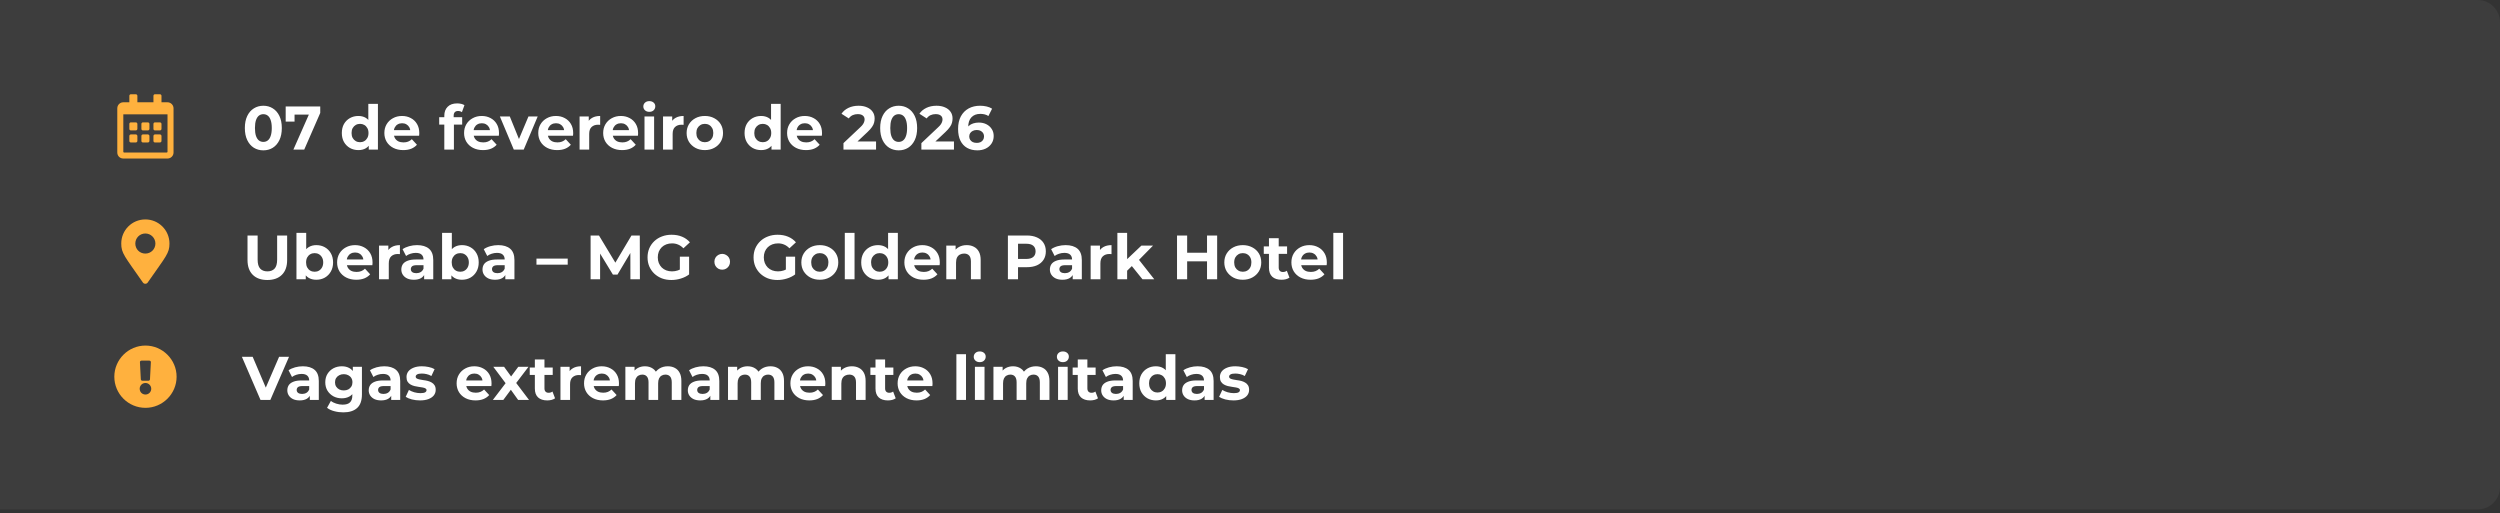 <svg xmlns="http://www.w3.org/2000/svg" width="560" height="115" viewBox="0 0 560 115" fill="none"><rect x="0" y="0" width="560" height="115" fill="#333333" stroke="none"/><path d="M0 0H555C557.761 0 560 2.239 560 5V109.11C560 111.871 557.761 114.11 555 114.11H0V0Z" fill="white" fill-opacity="0.05"></path><path d="M30.435 29.211H29.31C29.113 29.211 28.973 29.071 28.973 28.874V27.749C28.973 27.58 29.113 27.411 29.31 27.411H30.435C30.604 27.411 30.773 27.58 30.773 27.749V28.874C30.773 29.071 30.604 29.211 30.435 29.211ZM33.473 28.874C33.473 29.071 33.304 29.211 33.135 29.211H32.01C31.813 29.211 31.673 29.071 31.673 28.874V27.749C31.673 27.58 31.813 27.411 32.01 27.411H33.135C33.304 27.411 33.473 27.58 33.473 27.749V28.874ZM36.173 28.874C36.173 29.071 36.004 29.211 35.835 29.211H34.71C34.513 29.211 34.373 29.071 34.373 28.874V27.749C34.373 27.58 34.513 27.411 34.71 27.411H35.835C36.004 27.411 36.173 27.58 36.173 27.749V28.874ZM33.473 31.574C33.473 31.771 33.304 31.911 33.135 31.911H32.01C31.813 31.911 31.673 31.771 31.673 31.574V30.449C31.673 30.28 31.813 30.111 32.01 30.111H33.135C33.304 30.111 33.473 30.28 33.473 30.449V31.574ZM30.773 31.574C30.773 31.771 30.604 31.911 30.435 31.911H29.31C29.113 31.911 28.973 31.771 28.973 31.574V30.449C28.973 30.28 29.113 30.111 29.31 30.111H30.435C30.604 30.111 30.773 30.28 30.773 30.449V31.574ZM36.173 31.574C36.173 31.771 36.004 31.911 35.835 31.911H34.71C34.513 31.911 34.373 31.771 34.373 31.574V30.449C34.373 30.28 34.513 30.111 34.71 30.111H35.835C36.004 30.111 36.173 30.28 36.173 30.449V31.574ZM38.873 24.261V34.161C38.873 34.921 38.254 35.511 37.523 35.511H27.623C26.863 35.511 26.273 34.921 26.273 34.161V24.261C26.273 23.53 26.863 22.911 27.623 22.911H28.973V21.449C28.973 21.28 29.113 21.111 29.31 21.111H30.435C30.604 21.111 30.773 21.28 30.773 21.449V22.911H34.373V21.449C34.373 21.28 34.513 21.111 34.71 21.111H35.835C36.004 21.111 36.173 21.28 36.173 21.449V22.911H37.523C38.254 22.911 38.873 23.53 38.873 24.261ZM37.523 33.993V25.611H27.623V33.993C27.623 34.105 27.679 34.161 27.791 34.161H37.354C37.438 34.161 37.523 34.105 37.523 33.993Z" fill="#FFB13E"></path><path d="M58.986 33.677C58.195 33.677 57.487 33.484 56.861 33.097C56.236 32.702 55.743 32.132 55.385 31.386C55.026 30.641 54.846 29.739 54.846 28.681C54.846 27.623 55.026 26.722 55.385 25.977C55.743 25.232 56.236 24.666 56.861 24.279C57.487 23.884 58.195 23.686 58.986 23.686C59.787 23.686 60.495 23.884 61.111 24.279C61.737 24.666 62.229 25.232 62.588 25.977C62.947 26.722 63.126 27.623 63.126 28.681C63.126 29.739 62.947 30.641 62.588 31.386C62.229 32.132 61.737 32.702 61.111 33.097C60.495 33.484 59.787 33.677 58.986 33.677ZM58.986 31.787C59.364 31.787 59.69 31.681 59.966 31.469C60.251 31.258 60.472 30.922 60.629 30.462C60.794 30.002 60.877 29.408 60.877 28.681C60.877 27.955 60.794 27.361 60.629 26.901C60.472 26.441 60.251 26.105 59.966 25.894C59.69 25.682 59.364 25.576 58.986 25.576C58.618 25.576 58.292 25.682 58.007 25.894C57.73 26.105 57.51 26.441 57.344 26.901C57.188 27.361 57.109 27.955 57.109 28.681C57.109 29.408 57.188 30.002 57.344 30.462C57.51 30.922 57.73 31.258 58.007 31.469C58.292 31.681 58.618 31.787 58.986 31.787ZM65.718 33.511L69.609 24.707L70.189 25.673H64.986L65.98 24.624V27.246H63.993V23.852H71.734V25.3L68.147 33.511H65.718ZM80.281 33.622C79.582 33.622 78.952 33.465 78.391 33.153C77.829 32.831 77.383 32.385 77.052 31.814C76.73 31.244 76.569 30.572 76.569 29.799C76.569 29.017 76.73 28.341 77.052 27.771C77.383 27.2 77.829 26.759 78.391 26.446C78.952 26.133 79.582 25.977 80.281 25.977C80.907 25.977 81.454 26.115 81.923 26.391C82.392 26.667 82.756 27.085 83.013 27.646C83.271 28.208 83.4 28.925 83.4 29.799C83.4 30.664 83.276 31.382 83.027 31.952C82.779 32.513 82.42 32.932 81.951 33.208C81.491 33.484 80.934 33.622 80.281 33.622ZM80.654 31.855C81.003 31.855 81.321 31.773 81.606 31.607C81.891 31.442 82.117 31.207 82.282 30.903C82.457 30.59 82.544 30.223 82.544 29.799C82.544 29.367 82.457 28.999 82.282 28.695C82.117 28.392 81.891 28.157 81.606 27.991C81.321 27.826 81.003 27.743 80.654 27.743C80.295 27.743 79.973 27.826 79.688 27.991C79.403 28.157 79.172 28.392 78.998 28.695C78.832 28.999 78.749 29.367 78.749 29.799C78.749 30.223 78.832 30.59 78.998 30.903C79.172 31.207 79.403 31.442 79.688 31.607C79.973 31.773 80.295 31.855 80.654 31.855ZM82.6 33.511V31.994L82.641 29.785L82.503 27.591V23.272H84.656V33.511H82.6ZM90.333 33.622C89.486 33.622 88.741 33.456 88.097 33.125C87.462 32.794 86.97 32.343 86.621 31.773C86.271 31.193 86.096 30.535 86.096 29.799C86.096 29.054 86.266 28.396 86.607 27.826C86.956 27.246 87.43 26.796 88.028 26.474C88.626 26.142 89.302 25.977 90.057 25.977C90.784 25.977 91.437 26.133 92.016 26.446C92.605 26.75 93.07 27.191 93.41 27.771C93.751 28.341 93.921 29.026 93.921 29.827C93.921 29.91 93.916 30.006 93.907 30.117C93.898 30.218 93.889 30.314 93.879 30.407H87.849V29.151H92.748L91.92 29.523C91.92 29.137 91.842 28.801 91.685 28.516C91.529 28.231 91.313 28.01 91.037 27.854C90.761 27.688 90.439 27.605 90.071 27.605C89.703 27.605 89.376 27.688 89.091 27.854C88.815 28.01 88.599 28.235 88.442 28.53C88.286 28.815 88.208 29.155 88.208 29.551V29.882C88.208 30.287 88.295 30.646 88.47 30.959C88.654 31.262 88.907 31.497 89.229 31.662C89.56 31.819 89.946 31.897 90.388 31.897C90.784 31.897 91.129 31.837 91.423 31.718C91.727 31.598 92.003 31.419 92.251 31.179L93.396 32.421C93.056 32.808 92.628 33.107 92.113 33.318C91.598 33.521 91.004 33.622 90.333 33.622ZM99.525 33.511V25.922C99.525 25.084 99.773 24.417 100.27 23.921C100.766 23.415 101.475 23.162 102.395 23.162C102.708 23.162 103.007 23.194 103.292 23.258C103.586 23.323 103.835 23.424 104.037 23.562L103.471 25.121C103.352 25.038 103.218 24.974 103.071 24.928C102.924 24.882 102.767 24.859 102.602 24.859C102.289 24.859 102.045 24.951 101.87 25.135C101.705 25.31 101.622 25.576 101.622 25.935V26.625L101.677 27.55V33.511H99.525ZM98.379 27.909V26.253H103.526V27.909H98.379ZM108.189 33.622C107.343 33.622 106.598 33.456 105.954 33.125C105.319 32.794 104.827 32.343 104.477 31.773C104.127 31.193 103.953 30.535 103.953 29.799C103.953 29.054 104.123 28.396 104.463 27.826C104.813 27.246 105.287 26.796 105.885 26.474C106.483 26.142 107.159 25.977 107.913 25.977C108.64 25.977 109.293 26.133 109.873 26.446C110.462 26.75 110.926 27.191 111.267 27.771C111.607 28.341 111.777 29.026 111.777 29.827C111.777 29.91 111.773 30.006 111.763 30.117C111.754 30.218 111.745 30.314 111.736 30.407H105.705V29.151H110.604L109.776 29.523C109.776 29.137 109.698 28.801 109.542 28.516C109.385 28.231 109.169 28.01 108.893 27.854C108.617 27.688 108.295 27.605 107.927 27.605C107.559 27.605 107.232 27.688 106.947 27.854C106.671 28.01 106.455 28.235 106.299 28.53C106.142 28.815 106.064 29.155 106.064 29.551V29.882C106.064 30.287 106.151 30.646 106.326 30.959C106.51 31.262 106.763 31.497 107.085 31.662C107.416 31.819 107.803 31.897 108.244 31.897C108.64 31.897 108.985 31.837 109.279 31.718C109.583 31.598 109.859 31.419 110.107 31.179L111.253 32.421C110.912 32.808 110.485 33.107 109.969 33.318C109.454 33.521 108.861 33.622 108.189 33.622ZM115.091 33.511L111.972 26.087H114.194L116.788 32.477H115.684L118.375 26.087H120.445L117.312 33.511H115.091ZM124.806 33.622C123.959 33.622 123.214 33.456 122.57 33.125C121.935 32.794 121.443 32.343 121.094 31.773C120.744 31.193 120.569 30.535 120.569 29.799C120.569 29.054 120.739 28.396 121.08 27.826C121.429 27.246 121.903 26.796 122.501 26.474C123.099 26.142 123.775 25.977 124.53 25.977C125.257 25.977 125.91 26.133 126.489 26.446C127.078 26.75 127.543 27.191 127.883 27.771C128.224 28.341 128.394 29.026 128.394 29.827C128.394 29.91 128.389 30.006 128.38 30.117C128.371 30.218 128.362 30.314 128.352 30.407H122.322V29.151H127.221L126.393 29.523C126.393 29.137 126.315 28.801 126.158 28.516C126.002 28.231 125.786 28.01 125.51 27.854C125.234 27.688 124.912 27.605 124.544 27.605C124.176 27.605 123.849 27.688 123.564 27.854C123.288 28.01 123.072 28.235 122.915 28.53C122.759 28.815 122.681 29.155 122.681 29.551V29.882C122.681 30.287 122.768 30.646 122.943 30.959C123.127 31.262 123.38 31.497 123.702 31.662C124.033 31.819 124.419 31.897 124.861 31.897C125.257 31.897 125.602 31.837 125.896 31.718C126.2 31.598 126.476 31.419 126.724 31.179L127.869 32.421C127.529 32.808 127.101 33.107 126.586 33.318C126.071 33.521 125.477 33.622 124.806 33.622ZM129.827 33.511V26.087H131.883V28.185L131.593 27.578C131.814 27.053 132.168 26.657 132.656 26.391C133.144 26.115 133.737 25.977 134.436 25.977V27.964C134.344 27.955 134.261 27.95 134.188 27.95C134.114 27.941 134.036 27.936 133.953 27.936C133.364 27.936 132.886 28.107 132.518 28.447C132.159 28.778 131.98 29.298 131.98 30.006V33.511H129.827ZM139.347 33.622C138.501 33.622 137.755 33.456 137.111 33.125C136.477 32.794 135.984 32.343 135.635 31.773C135.285 31.193 135.11 30.535 135.11 29.799C135.11 29.054 135.281 28.396 135.621 27.826C135.971 27.246 136.444 26.796 137.042 26.474C137.64 26.142 138.317 25.977 139.071 25.977C139.798 25.977 140.451 26.133 141.031 26.446C141.619 26.75 142.084 27.191 142.424 27.771C142.765 28.341 142.935 29.026 142.935 29.827C142.935 29.91 142.93 30.006 142.921 30.117C142.912 30.218 142.903 30.314 142.894 30.407H136.863V29.151H141.762L140.934 29.523C140.934 29.137 140.856 28.801 140.699 28.516C140.543 28.231 140.327 28.01 140.051 27.854C139.775 27.688 139.453 27.605 139.085 27.605C138.717 27.605 138.39 27.688 138.105 27.854C137.829 28.01 137.613 28.235 137.456 28.53C137.3 28.815 137.222 29.155 137.222 29.551V29.882C137.222 30.287 137.309 30.646 137.484 30.959C137.668 31.262 137.921 31.497 138.243 31.662C138.574 31.819 138.961 31.897 139.402 31.897C139.798 31.897 140.143 31.837 140.437 31.718C140.741 31.598 141.017 31.419 141.265 31.179L142.411 32.421C142.07 32.808 141.642 33.107 141.127 33.318C140.612 33.521 140.019 33.622 139.347 33.622ZM144.368 33.511V26.087H146.521V33.511H144.368ZM145.445 25.052C145.049 25.052 144.727 24.937 144.479 24.707C144.23 24.477 144.106 24.192 144.106 23.852C144.106 23.511 144.23 23.226 144.479 22.996C144.727 22.766 145.049 22.651 145.445 22.651C145.84 22.651 146.162 22.761 146.411 22.982C146.659 23.194 146.783 23.47 146.783 23.81C146.783 24.169 146.659 24.468 146.411 24.707C146.172 24.937 145.85 25.052 145.445 25.052ZM148.519 33.511V26.087H150.575V28.185L150.285 27.578C150.506 27.053 150.86 26.657 151.348 26.391C151.836 26.115 152.429 25.977 153.128 25.977V27.964C153.036 27.955 152.953 27.95 152.88 27.95C152.806 27.941 152.728 27.936 152.645 27.936C152.056 27.936 151.578 28.107 151.21 28.447C150.851 28.778 150.672 29.298 150.672 30.006V33.511H148.519ZM157.887 33.622C157.096 33.622 156.392 33.456 155.776 33.125C155.169 32.794 154.686 32.343 154.327 31.773C153.977 31.193 153.802 30.535 153.802 29.799C153.802 29.054 153.977 28.396 154.327 27.826C154.686 27.246 155.169 26.796 155.776 26.474C156.392 26.142 157.096 25.977 157.887 25.977C158.669 25.977 159.368 26.142 159.985 26.474C160.601 26.796 161.084 27.242 161.434 27.812C161.783 28.383 161.958 29.045 161.958 29.799C161.958 30.535 161.783 31.193 161.434 31.773C161.084 32.343 160.601 32.794 159.985 33.125C159.368 33.456 158.669 33.622 157.887 33.622ZM157.887 31.855C158.246 31.855 158.568 31.773 158.853 31.607C159.138 31.442 159.364 31.207 159.529 30.903C159.695 30.59 159.778 30.223 159.778 29.799C159.778 29.367 159.695 28.999 159.529 28.695C159.364 28.392 159.138 28.157 158.853 27.991C158.568 27.826 158.246 27.743 157.887 27.743C157.528 27.743 157.206 27.826 156.921 27.991C156.636 28.157 156.406 28.392 156.231 28.695C156.066 28.999 155.983 29.367 155.983 29.799C155.983 30.223 156.066 30.59 156.231 30.903C156.406 31.207 156.636 31.442 156.921 31.607C157.206 31.773 157.528 31.855 157.887 31.855ZM170.493 33.622C169.794 33.622 169.164 33.465 168.603 33.153C168.041 32.831 167.595 32.385 167.264 31.814C166.942 31.244 166.781 30.572 166.781 29.799C166.781 29.017 166.942 28.341 167.264 27.771C167.595 27.2 168.041 26.759 168.603 26.446C169.164 26.133 169.794 25.977 170.493 25.977C171.119 25.977 171.666 26.115 172.135 26.391C172.605 26.667 172.968 27.085 173.226 27.646C173.483 28.208 173.612 28.925 173.612 29.799C173.612 30.664 173.488 31.382 173.239 31.952C172.991 32.513 172.632 32.932 172.163 33.208C171.703 33.484 171.146 33.622 170.493 33.622ZM170.866 31.855C171.215 31.855 171.533 31.773 171.818 31.607C172.103 31.442 172.329 31.207 172.494 30.903C172.669 30.59 172.756 30.223 172.756 29.799C172.756 29.367 172.669 28.999 172.494 28.695C172.329 28.392 172.103 28.157 171.818 27.991C171.533 27.826 171.215 27.743 170.866 27.743C170.507 27.743 170.185 27.826 169.9 27.991C169.615 28.157 169.385 28.392 169.21 28.695C169.044 28.999 168.961 29.367 168.961 29.799C168.961 30.223 169.044 30.59 169.21 30.903C169.385 31.207 169.615 31.442 169.9 31.607C170.185 31.773 170.507 31.855 170.866 31.855ZM172.812 33.511V31.994L172.853 29.785L172.715 27.591V23.272H174.868V33.511H172.812ZM180.545 33.622C179.698 33.622 178.953 33.456 178.309 33.125C177.674 32.794 177.182 32.343 176.833 31.773C176.483 31.193 176.308 30.535 176.308 29.799C176.308 29.054 176.478 28.396 176.819 27.826C177.168 27.246 177.642 26.796 178.24 26.474C178.838 26.142 179.514 25.977 180.269 25.977C180.996 25.977 181.649 26.133 182.228 26.446C182.817 26.75 183.282 27.191 183.622 27.771C183.963 28.341 184.133 29.026 184.133 29.827C184.133 29.91 184.128 30.006 184.119 30.117C184.11 30.218 184.101 30.314 184.091 30.407H178.061V29.151H182.96L182.132 29.523C182.132 29.137 182.054 28.801 181.897 28.516C181.741 28.231 181.525 28.01 181.249 27.854C180.973 27.688 180.651 27.605 180.283 27.605C179.915 27.605 179.588 27.688 179.303 27.854C179.027 28.01 178.811 28.235 178.654 28.53C178.498 28.815 178.42 29.155 178.42 29.551V29.882C178.42 30.287 178.507 30.646 178.682 30.959C178.866 31.262 179.119 31.497 179.441 31.662C179.772 31.819 180.158 31.897 180.6 31.897C180.996 31.897 181.341 31.837 181.635 31.718C181.939 31.598 182.215 31.419 182.463 31.179L183.609 32.421C183.268 32.808 182.84 33.107 182.325 33.318C181.81 33.521 181.216 33.622 180.545 33.622ZM188.936 33.511V32.062L192.662 28.544C192.957 28.277 193.173 28.038 193.311 27.826C193.449 27.614 193.541 27.421 193.587 27.246C193.642 27.072 193.67 26.91 193.67 26.763C193.67 26.377 193.536 26.082 193.269 25.88C193.012 25.669 192.63 25.563 192.124 25.563C191.719 25.563 191.342 25.641 190.992 25.797C190.652 25.954 190.362 26.198 190.123 26.529L188.495 25.48C188.863 24.928 189.378 24.491 190.04 24.169C190.703 23.847 191.466 23.686 192.331 23.686C193.049 23.686 193.674 23.805 194.208 24.045C194.751 24.275 195.169 24.601 195.464 25.024C195.767 25.448 195.919 25.954 195.919 26.543C195.919 26.855 195.878 27.168 195.795 27.481C195.721 27.785 195.565 28.107 195.326 28.447C195.096 28.787 194.755 29.169 194.304 29.592L191.213 32.504L190.785 31.69H196.236V33.511H188.936ZM201.299 33.677C200.508 33.677 199.799 33.484 199.174 33.097C198.548 32.702 198.056 32.132 197.697 31.386C197.338 30.641 197.159 29.739 197.159 28.681C197.159 27.623 197.338 26.722 197.697 25.977C198.056 25.232 198.548 24.666 199.174 24.279C199.799 23.884 200.508 23.686 201.299 23.686C202.099 23.686 202.808 23.884 203.424 24.279C204.05 24.666 204.542 25.232 204.901 25.977C205.259 26.722 205.439 27.623 205.439 28.681C205.439 29.739 205.259 30.641 204.901 31.386C204.542 32.132 204.05 32.702 203.424 33.097C202.808 33.484 202.099 33.677 201.299 33.677ZM201.299 31.787C201.676 31.787 202.003 31.681 202.279 31.469C202.564 31.258 202.785 30.922 202.941 30.462C203.107 30.002 203.189 29.408 203.189 28.681C203.189 27.955 203.107 27.361 202.941 26.901C202.785 26.441 202.564 26.105 202.279 25.894C202.003 25.682 201.676 25.576 201.299 25.576C200.931 25.576 200.604 25.682 200.319 25.894C200.043 26.105 199.822 26.441 199.657 26.901C199.5 27.361 199.422 27.955 199.422 28.681C199.422 29.408 199.5 30.002 199.657 30.462C199.822 30.922 200.043 31.258 200.319 31.469C200.604 31.681 200.931 31.787 201.299 31.787ZM206.388 33.511V32.062L210.114 28.544C210.409 28.277 210.625 28.038 210.763 27.826C210.901 27.614 210.993 27.421 211.039 27.246C211.094 27.072 211.122 26.91 211.122 26.763C211.122 26.377 210.988 26.082 210.722 25.88C210.464 25.669 210.082 25.563 209.576 25.563C209.171 25.563 208.794 25.641 208.445 25.797C208.104 25.954 207.814 26.198 207.575 26.529L205.947 25.48C206.315 24.928 206.83 24.491 207.492 24.169C208.155 23.847 208.918 23.686 209.783 23.686C210.501 23.686 211.126 23.805 211.66 24.045C212.203 24.275 212.621 24.601 212.916 25.024C213.219 25.448 213.371 25.954 213.371 26.543C213.371 26.855 213.33 27.168 213.247 27.481C213.173 27.785 213.017 28.107 212.778 28.447C212.548 28.787 212.207 29.169 211.757 29.592L208.665 32.504L208.238 31.69H213.689V33.511H206.388ZM218.93 33.677C218.047 33.677 217.279 33.493 216.626 33.125C215.982 32.757 215.485 32.219 215.135 31.511C214.786 30.802 214.611 29.928 214.611 28.889C214.611 27.775 214.818 26.832 215.232 26.059C215.655 25.287 216.235 24.698 216.971 24.293C217.716 23.888 218.572 23.686 219.538 23.686C220.053 23.686 220.545 23.741 221.014 23.852C221.483 23.962 221.888 24.128 222.229 24.348L221.401 25.991C221.134 25.806 220.849 25.682 220.545 25.618C220.241 25.544 219.924 25.508 219.593 25.508C218.756 25.508 218.093 25.761 217.606 26.267C217.118 26.773 216.874 27.522 216.874 28.516C216.874 28.681 216.874 28.866 216.874 29.068C216.883 29.27 216.911 29.473 216.957 29.675L216.336 29.096C216.511 28.737 216.736 28.438 217.012 28.198C217.288 27.95 217.615 27.766 217.992 27.646C218.378 27.518 218.802 27.453 219.262 27.453C219.887 27.453 220.448 27.578 220.945 27.826C221.442 28.074 221.838 28.424 222.132 28.875C222.436 29.326 222.587 29.855 222.587 30.462C222.587 31.115 222.422 31.685 222.091 32.173C221.769 32.651 221.332 33.024 220.78 33.291C220.237 33.548 219.62 33.677 218.93 33.677ZM218.806 32.007C219.119 32.007 219.395 31.952 219.634 31.842C219.883 31.722 220.076 31.552 220.214 31.331C220.352 31.11 220.421 30.857 220.421 30.572C220.421 30.131 220.269 29.781 219.965 29.523C219.671 29.256 219.275 29.123 218.779 29.123C218.447 29.123 218.158 29.188 217.909 29.316C217.661 29.436 217.463 29.606 217.316 29.827C217.178 30.038 217.109 30.287 217.109 30.572C217.109 30.848 217.178 31.096 217.316 31.317C217.454 31.529 217.647 31.699 217.895 31.828C218.144 31.948 218.447 32.007 218.806 32.007Z" fill="white"></path><path d="M31.999 63.27C27.892 57.364 27.161 56.745 27.161 54.551C27.161 51.57 29.552 49.151 32.561 49.151C35.542 49.151 37.961 51.57 37.961 54.551C37.961 56.745 37.202 57.364 33.096 63.27C32.843 63.664 32.252 63.664 31.999 63.27ZM32.561 56.801C33.799 56.801 34.811 55.817 34.811 54.551C34.811 53.314 33.799 52.301 32.561 52.301C31.296 52.301 30.311 53.314 30.311 54.551C30.311 55.817 31.296 56.801 32.561 56.801Z" fill="#FFB13E"></path><path d="M59.881 62.719C58.49 62.719 57.403 62.332 56.619 61.557C55.835 60.783 55.443 59.677 55.443 58.239V52.752H57.711V58.156C57.711 59.089 57.902 59.761 58.285 60.172C58.667 60.582 59.204 60.788 59.895 60.788C60.585 60.788 61.122 60.582 61.505 60.172C61.887 59.761 62.079 59.089 62.079 58.156V52.752H64.319V58.239C64.319 59.677 63.927 60.783 63.143 61.557C62.359 62.332 61.271 62.719 59.881 62.719ZM70.858 62.663C70.195 62.663 69.626 62.523 69.15 62.243C68.674 61.964 68.31 61.539 68.058 60.969C67.806 60.391 67.68 59.663 67.68 58.785C67.68 57.899 67.811 57.171 68.072 56.602C68.343 56.032 68.716 55.608 69.192 55.328C69.668 55.047 70.223 54.907 70.858 54.907C71.567 54.907 72.202 55.066 72.762 55.383C73.331 55.701 73.779 56.149 74.106 56.727C74.442 57.306 74.61 57.992 74.61 58.785C74.61 59.569 74.442 60.251 74.106 60.83C73.779 61.408 73.331 61.861 72.762 62.188C72.202 62.505 71.567 62.663 70.858 62.663ZM66.406 62.551V52.163H68.59V56.545L68.45 58.772L68.492 61.011V62.551H66.406ZM70.48 60.871C70.844 60.871 71.166 60.788 71.446 60.62C71.735 60.452 71.964 60.214 72.132 59.906C72.309 59.588 72.398 59.215 72.398 58.785C72.398 58.347 72.309 57.974 72.132 57.666C71.964 57.358 71.735 57.12 71.446 56.952C71.166 56.783 70.844 56.7 70.48 56.7C70.116 56.7 69.789 56.783 69.5 56.952C69.211 57.12 68.982 57.358 68.814 57.666C68.646 57.974 68.562 58.347 68.562 58.785C68.562 59.215 68.646 59.588 68.814 59.906C68.982 60.214 69.211 60.452 69.5 60.62C69.789 60.788 70.116 60.871 70.48 60.871ZM79.81 62.663C78.951 62.663 78.195 62.495 77.542 62.16C76.898 61.824 76.399 61.366 76.044 60.788C75.689 60.2 75.512 59.532 75.512 58.785C75.512 58.029 75.685 57.362 76.03 56.783C76.385 56.196 76.865 55.738 77.472 55.411C78.079 55.075 78.765 54.907 79.53 54.907C80.267 54.907 80.93 55.066 81.518 55.383C82.115 55.691 82.587 56.139 82.932 56.727C83.277 57.306 83.45 58.002 83.45 58.813C83.45 58.898 83.445 58.995 83.436 59.108C83.427 59.21 83.417 59.308 83.408 59.401H77.29V58.127H82.26L81.42 58.505C81.42 58.114 81.341 57.773 81.182 57.483C81.023 57.194 80.804 56.97 80.524 56.812C80.244 56.644 79.917 56.559 79.544 56.559C79.171 56.559 78.839 56.644 78.55 56.812C78.27 56.97 78.051 57.199 77.892 57.498C77.733 57.787 77.654 58.132 77.654 58.533V58.87C77.654 59.28 77.743 59.644 77.92 59.962C78.107 60.27 78.363 60.508 78.69 60.675C79.026 60.834 79.418 60.913 79.866 60.913C80.267 60.913 80.617 60.853 80.916 60.731C81.224 60.61 81.504 60.428 81.756 60.185L82.918 61.446C82.573 61.837 82.139 62.141 81.616 62.355C81.093 62.561 80.491 62.663 79.81 62.663ZM84.904 62.551V55.02H86.99V57.148L86.696 56.532C86.92 55.999 87.279 55.598 87.774 55.328C88.269 55.047 88.871 54.907 89.58 54.907V56.923C89.487 56.914 89.403 56.91 89.328 56.91C89.253 56.9 89.174 56.895 89.09 56.895C88.493 56.895 88.007 57.068 87.634 57.413C87.27 57.749 87.088 58.277 87.088 58.995V62.551H84.904ZM95.006 62.551V61.081L94.866 60.76V58.127C94.866 57.661 94.722 57.297 94.432 57.035C94.152 56.774 93.718 56.644 93.13 56.644C92.729 56.644 92.332 56.709 91.94 56.84C91.558 56.961 91.231 57.129 90.96 57.343L90.176 55.818C90.587 55.528 91.082 55.304 91.66 55.145C92.239 54.987 92.827 54.907 93.424 54.907C94.572 54.907 95.464 55.178 96.098 55.719C96.733 56.261 97.05 57.105 97.05 58.254V62.551H95.006ZM92.71 62.663C92.122 62.663 91.618 62.566 91.198 62.37C90.778 62.164 90.456 61.889 90.232 61.544C90.008 61.198 89.896 60.811 89.896 60.382C89.896 59.934 90.004 59.541 90.218 59.206C90.442 58.87 90.792 58.608 91.268 58.422C91.744 58.225 92.365 58.127 93.13 58.127H95.132V59.401H93.368C92.855 59.401 92.5 59.486 92.304 59.654C92.118 59.822 92.024 60.032 92.024 60.283C92.024 60.563 92.132 60.788 92.346 60.956C92.57 61.114 92.874 61.194 93.256 61.194C93.62 61.194 93.947 61.109 94.236 60.941C94.526 60.764 94.736 60.508 94.866 60.172L95.202 61.179C95.044 61.665 94.754 62.033 94.334 62.285C93.914 62.538 93.373 62.663 92.71 62.663ZM103.479 62.663C102.816 62.663 102.247 62.523 101.771 62.243C101.295 61.964 100.931 61.539 100.679 60.969C100.427 60.391 100.301 59.663 100.301 58.785C100.301 57.899 100.432 57.171 100.693 56.602C100.964 56.032 101.337 55.608 101.813 55.328C102.289 55.047 102.844 54.907 103.479 54.907C104.188 54.907 104.823 55.066 105.383 55.383C105.952 55.701 106.4 56.149 106.727 56.727C107.063 57.306 107.231 57.992 107.231 58.785C107.231 59.569 107.063 60.251 106.727 60.83C106.4 61.408 105.952 61.861 105.383 62.188C104.823 62.505 104.188 62.663 103.479 62.663ZM99.027 62.551V52.163H101.211V56.545L101.071 58.772L101.113 61.011V62.551H99.027ZM103.101 60.871C103.465 60.871 103.787 60.788 104.067 60.62C104.356 60.452 104.585 60.214 104.753 59.906C104.93 59.588 105.019 59.215 105.019 58.785C105.019 58.347 104.93 57.974 104.753 57.666C104.585 57.358 104.356 57.12 104.067 56.952C103.787 56.783 103.465 56.7 103.101 56.7C102.737 56.7 102.41 56.783 102.121 56.952C101.832 57.12 101.603 57.358 101.435 57.666C101.267 57.974 101.183 58.347 101.183 58.785C101.183 59.215 101.267 59.588 101.435 59.906C101.603 60.214 101.832 60.452 102.121 60.62C102.41 60.788 102.737 60.871 103.101 60.871ZM113.19 62.551V61.081L113.05 60.76V58.127C113.05 57.661 112.905 57.297 112.616 57.035C112.336 56.774 111.902 56.644 111.314 56.644C110.913 56.644 110.516 56.709 110.124 56.84C109.741 56.961 109.415 57.129 109.144 57.343L108.36 55.818C108.771 55.528 109.265 55.304 109.844 55.145C110.423 54.987 111.011 54.907 111.608 54.907C112.756 54.907 113.647 55.178 114.282 55.719C114.917 56.261 115.234 57.105 115.234 58.254V62.551H113.19ZM110.894 62.663C110.306 62.663 109.802 62.566 109.382 62.37C108.962 62.164 108.64 61.889 108.416 61.544C108.192 61.198 108.08 60.811 108.08 60.382C108.08 59.934 108.187 59.541 108.402 59.206C108.626 58.87 108.976 58.608 109.452 58.422C109.928 58.225 110.549 58.127 111.314 58.127H113.316V59.401H111.552C111.039 59.401 110.684 59.486 110.488 59.654C110.301 59.822 110.208 60.032 110.208 60.283C110.208 60.563 110.315 60.788 110.53 60.956C110.754 61.114 111.057 61.194 111.44 61.194C111.804 61.194 112.131 61.109 112.42 60.941C112.709 60.764 112.919 60.508 113.05 60.172L113.386 61.179C113.227 61.665 112.938 62.033 112.518 62.285C112.098 62.538 111.557 62.663 110.894 62.663ZM120.167 59.289V57.931H127.167V59.289H120.167ZM132.294 62.551V52.752H134.17L138.342 59.667H137.348L141.45 52.752H143.312L143.34 62.551H141.212L141.198 56.014H141.59L138.314 61.516H137.292L133.946 56.014H134.422V62.551H132.294ZM150.397 62.719C149.623 62.719 148.909 62.598 148.255 62.355C147.611 62.103 147.047 61.749 146.561 61.291C146.085 60.834 145.712 60.297 145.441 59.681C145.18 59.066 145.049 58.389 145.049 57.651C145.049 56.914 145.18 56.237 145.441 55.621C145.712 55.005 146.09 54.469 146.575 54.011C147.061 53.554 147.63 53.204 148.283 52.962C148.937 52.709 149.655 52.584 150.439 52.584C151.307 52.584 152.087 52.728 152.777 53.017C153.477 53.307 154.065 53.727 154.541 54.278L153.085 55.621C152.731 55.248 152.343 54.973 151.923 54.795C151.503 54.609 151.046 54.516 150.551 54.516C150.075 54.516 149.641 54.59 149.249 54.739C148.857 54.889 148.517 55.103 148.227 55.383C147.947 55.663 147.728 55.995 147.569 56.377C147.42 56.76 147.345 57.185 147.345 57.651C147.345 58.109 147.42 58.529 147.569 58.911C147.728 59.294 147.947 59.63 148.227 59.919C148.517 60.2 148.853 60.414 149.235 60.563C149.627 60.713 150.057 60.788 150.523 60.788C150.971 60.788 151.405 60.718 151.825 60.578C152.255 60.428 152.67 60.181 153.071 59.836L154.359 61.474C153.827 61.875 153.207 62.183 152.497 62.398C151.797 62.612 151.097 62.719 150.397 62.719ZM152.287 61.179V57.498H154.359V61.474L152.287 61.179ZM161.775 60.41C161.458 60.41 161.164 60.335 160.893 60.185C160.632 60.027 160.422 59.817 160.263 59.556C160.104 59.285 160.025 58.977 160.025 58.632C160.025 58.286 160.104 57.983 160.263 57.721C160.422 57.46 160.632 57.255 160.893 57.105C161.164 56.947 161.458 56.867 161.775 56.867C162.092 56.867 162.382 56.947 162.643 57.105C162.914 57.255 163.128 57.46 163.287 57.721C163.446 57.983 163.525 58.286 163.525 58.632C163.525 58.977 163.446 59.285 163.287 59.556C163.128 59.817 162.914 60.027 162.643 60.185C162.382 60.335 162.092 60.41 161.775 60.41ZM174.145 62.719C173.371 62.719 172.657 62.598 172.003 62.355C171.359 62.103 170.795 61.749 170.309 61.291C169.833 60.834 169.46 60.297 169.189 59.681C168.928 59.066 168.797 58.389 168.797 57.651C168.797 56.914 168.928 56.237 169.189 55.621C169.46 55.005 169.838 54.469 170.323 54.011C170.809 53.554 171.378 53.204 172.031 52.962C172.685 52.709 173.403 52.584 174.187 52.584C175.055 52.584 175.835 52.728 176.525 53.017C177.225 53.307 177.813 53.727 178.289 54.278L176.833 55.621C176.479 55.248 176.091 54.973 175.671 54.795C175.251 54.609 174.794 54.516 174.299 54.516C173.823 54.516 173.389 54.59 172.997 54.739C172.605 54.889 172.265 55.103 171.975 55.383C171.695 55.663 171.476 55.995 171.317 56.377C171.168 56.76 171.093 57.185 171.093 57.651C171.093 58.109 171.168 58.529 171.317 58.911C171.476 59.294 171.695 59.63 171.975 59.919C172.265 60.2 172.601 60.414 172.983 60.563C173.375 60.713 173.805 60.788 174.271 60.788C174.719 60.788 175.153 60.718 175.573 60.578C176.003 60.428 176.418 60.181 176.819 59.836L178.107 61.474C177.575 61.875 176.955 62.183 176.245 62.398C175.545 62.612 174.845 62.719 174.145 62.719ZM176.035 61.179V57.498H178.107V61.474L176.035 61.179ZM183.644 62.663C182.842 62.663 182.128 62.495 181.502 62.16C180.886 61.824 180.396 61.366 180.032 60.788C179.678 60.2 179.5 59.532 179.5 58.785C179.5 58.029 179.678 57.362 180.032 56.783C180.396 56.196 180.886 55.738 181.502 55.411C182.128 55.075 182.842 54.907 183.644 54.907C184.438 54.907 185.147 55.075 185.772 55.411C186.398 55.738 186.888 56.191 187.242 56.77C187.597 57.348 187.774 58.02 187.774 58.785C187.774 59.532 187.597 60.2 187.242 60.788C186.888 61.366 186.398 61.824 185.772 62.16C185.147 62.495 184.438 62.663 183.644 62.663ZM183.644 60.871C184.008 60.871 184.335 60.788 184.624 60.62C184.914 60.452 185.142 60.214 185.31 59.906C185.478 59.588 185.562 59.215 185.562 58.785C185.562 58.347 185.478 57.974 185.31 57.666C185.142 57.358 184.914 57.12 184.624 56.952C184.335 56.783 184.008 56.7 183.644 56.7C183.28 56.7 182.954 56.783 182.664 56.952C182.375 57.12 182.142 57.358 181.964 57.666C181.796 57.974 181.712 58.347 181.712 58.785C181.712 59.215 181.796 59.588 181.964 59.906C182.142 60.214 182.375 60.452 182.664 60.62C182.954 60.788 183.28 60.871 183.644 60.871ZM189.234 62.551V52.163H191.418V62.551H189.234ZM196.679 62.663C195.97 62.663 195.33 62.505 194.761 62.188C194.192 61.861 193.739 61.408 193.403 60.83C193.076 60.251 192.913 59.569 192.913 58.785C192.913 57.992 193.076 57.306 193.403 56.727C193.739 56.149 194.192 55.701 194.761 55.383C195.33 55.066 195.97 54.907 196.679 54.907C197.314 54.907 197.869 55.047 198.345 55.328C198.821 55.608 199.19 56.032 199.451 56.602C199.712 57.171 199.843 57.899 199.843 58.785C199.843 59.663 199.717 60.391 199.465 60.969C199.213 61.539 198.849 61.964 198.373 62.243C197.906 62.523 197.342 62.663 196.679 62.663ZM197.057 60.871C197.412 60.871 197.734 60.788 198.023 60.62C198.312 60.452 198.541 60.214 198.709 59.906C198.886 59.588 198.975 59.215 198.975 58.785C198.975 58.347 198.886 57.974 198.709 57.666C198.541 57.358 198.312 57.12 198.023 56.952C197.734 56.783 197.412 56.7 197.057 56.7C196.693 56.7 196.366 56.783 196.077 56.952C195.788 57.12 195.554 57.358 195.377 57.666C195.209 57.974 195.125 58.347 195.125 58.785C195.125 59.215 195.209 59.588 195.377 59.906C195.554 60.214 195.788 60.452 196.077 60.62C196.366 60.788 196.693 60.871 197.057 60.871ZM199.031 62.551V61.011L199.073 58.772L198.933 56.545V52.163H201.117V62.551H199.031ZM206.876 62.663C206.018 62.663 205.262 62.495 204.608 62.16C203.964 61.824 203.465 61.366 203.11 60.788C202.756 60.2 202.578 59.532 202.578 58.785C202.578 58.029 202.751 57.362 203.096 56.783C203.451 56.196 203.932 55.738 204.538 55.411C205.145 55.075 205.831 54.907 206.596 54.907C207.334 54.907 207.996 55.066 208.584 55.383C209.182 55.691 209.653 56.139 209.998 56.727C210.344 57.306 210.516 58.002 210.516 58.813C210.516 58.898 210.512 58.995 210.502 59.108C210.493 59.21 210.484 59.308 210.474 59.401H204.356V58.127H209.326L208.486 58.505C208.486 58.114 208.407 57.773 208.248 57.483C208.09 57.194 207.87 56.97 207.59 56.812C207.31 56.644 206.984 56.559 206.61 56.559C206.237 56.559 205.906 56.644 205.616 56.812C205.336 56.97 205.117 57.199 204.958 57.498C204.8 57.787 204.72 58.132 204.72 58.533V58.87C204.72 59.28 204.809 59.644 204.986 59.962C205.173 60.27 205.43 60.508 205.756 60.675C206.092 60.834 206.484 60.913 206.932 60.913C207.334 60.913 207.684 60.853 207.982 60.731C208.29 60.61 208.57 60.428 208.822 60.185L209.984 61.446C209.639 61.837 209.205 62.141 208.682 62.355C208.16 62.561 207.558 62.663 206.876 62.663ZM216.548 54.907C217.146 54.907 217.678 55.029 218.144 55.272C218.62 55.505 218.994 55.869 219.264 56.364C219.535 56.849 219.67 57.474 219.67 58.239V62.551H217.486V58.575C217.486 57.969 217.351 57.521 217.08 57.231C216.819 56.942 216.446 56.797 215.96 56.797C215.615 56.797 215.302 56.872 215.022 57.022C214.752 57.161 214.537 57.381 214.378 57.679C214.229 57.978 214.154 58.361 214.154 58.828V62.551H211.97V55.02H214.056V57.105L213.664 56.475C213.935 55.971 214.322 55.584 214.826 55.313C215.33 55.043 215.904 54.907 216.548 54.907ZM225.769 62.551V52.752H230.011C230.888 52.752 231.644 52.896 232.279 53.185C232.914 53.465 233.404 53.871 233.749 54.404C234.094 54.935 234.267 55.57 234.267 56.307C234.267 57.035 234.094 57.666 233.749 58.197C233.404 58.73 232.914 59.14 232.279 59.429C231.644 59.709 230.888 59.849 230.011 59.849H227.029L228.037 58.828V62.551H225.769ZM228.037 59.08L227.029 58.002H229.885C230.585 58.002 231.108 57.852 231.453 57.553C231.798 57.255 231.971 56.84 231.971 56.307C231.971 55.766 231.798 55.346 231.453 55.047C231.108 54.749 230.585 54.599 229.885 54.599H227.029L228.037 53.522V59.08ZM240.284 62.551V61.081L240.144 60.76V58.127C240.144 57.661 239.999 57.297 239.71 57.035C239.43 56.774 238.996 56.644 238.408 56.644C238.006 56.644 237.61 56.709 237.218 56.84C236.835 56.961 236.508 57.129 236.238 57.343L235.454 55.818C235.864 55.528 236.359 55.304 236.938 55.145C237.516 54.987 238.104 54.907 238.702 54.907C239.85 54.907 240.741 55.178 241.376 55.719C242.01 56.261 242.328 57.105 242.328 58.254V62.551H240.284ZM237.988 62.663C237.4 62.663 236.896 62.566 236.476 62.37C236.056 62.164 235.734 61.889 235.51 61.544C235.286 61.198 235.174 60.811 235.174 60.382C235.174 59.934 235.281 59.541 235.496 59.206C235.72 58.87 236.07 58.608 236.546 58.422C237.022 58.225 237.642 58.127 238.408 58.127H240.41V59.401H238.646C238.132 59.401 237.778 59.486 237.582 59.654C237.395 59.822 237.302 60.032 237.302 60.283C237.302 60.563 237.409 60.788 237.624 60.956C237.848 61.114 238.151 61.194 238.534 61.194C238.898 61.194 239.224 61.109 239.514 60.941C239.803 60.764 240.013 60.508 240.144 60.172L240.48 61.179C240.321 61.665 240.032 62.033 239.612 62.285C239.192 62.538 238.65 62.663 237.988 62.663ZM244.304 62.551V55.02H246.39V57.148L246.096 56.532C246.32 55.999 246.68 55.598 247.174 55.328C247.669 55.047 248.271 54.907 248.98 54.907V56.923C248.887 56.914 248.803 56.91 248.728 56.91C248.654 56.9 248.574 56.895 248.49 56.895C247.893 56.895 247.408 57.068 247.034 57.413C246.67 57.749 246.488 58.277 246.488 58.995V62.551H244.304ZM252.099 61.011L252.155 58.352L255.669 55.02H258.273L254.899 58.45L253.765 59.373L252.099 61.011ZM250.293 62.551V52.163H252.477V62.551H250.293ZM255.907 62.551L253.359 59.388L254.731 57.694L258.553 62.551H255.907ZM270.374 52.752H272.642V62.551H270.374V52.752ZM265.922 62.551H263.654V52.752H265.922V62.551ZM270.542 58.533H265.754V56.615H270.542V58.533ZM278.39 62.663C277.588 62.663 276.874 62.495 276.248 62.16C275.632 61.824 275.142 61.366 274.778 60.788C274.424 60.2 274.246 59.532 274.246 58.785C274.246 58.029 274.424 57.362 274.778 56.783C275.142 56.196 275.632 55.738 276.248 55.411C276.874 55.075 277.588 54.907 278.39 54.907C279.184 54.907 279.893 55.075 280.518 55.411C281.144 55.738 281.634 56.191 281.988 56.77C282.343 57.348 282.52 58.02 282.52 58.785C282.52 59.532 282.343 60.2 281.988 60.788C281.634 61.366 281.144 61.824 280.518 62.16C279.893 62.495 279.184 62.663 278.39 62.663ZM278.39 60.871C278.754 60.871 279.081 60.788 279.37 60.62C279.66 60.452 279.888 60.214 280.056 59.906C280.224 59.588 280.308 59.215 280.308 58.785C280.308 58.347 280.224 57.974 280.056 57.666C279.888 57.358 279.66 57.12 279.37 56.952C279.081 56.783 278.754 56.7 278.39 56.7C278.026 56.7 277.7 56.783 277.41 56.952C277.121 57.12 276.888 57.358 276.71 57.666C276.542 57.974 276.458 58.347 276.458 58.785C276.458 59.215 276.542 59.588 276.71 59.906C276.888 60.214 277.121 60.452 277.41 60.62C277.7 60.788 278.026 60.871 278.39 60.871ZM287.06 62.663C286.174 62.663 285.483 62.44 284.988 61.992C284.494 61.534 284.246 60.858 284.246 59.962V53.353H286.43V59.934C286.43 60.251 286.514 60.498 286.682 60.675C286.85 60.843 287.079 60.928 287.368 60.928C287.714 60.928 288.008 60.834 288.25 60.648L288.838 62.188C288.614 62.346 288.344 62.468 288.026 62.551C287.718 62.626 287.396 62.663 287.06 62.663ZM283.084 56.867V55.188H288.306V56.867H283.084ZM293.57 62.663C292.711 62.663 291.955 62.495 291.302 62.16C290.658 61.824 290.158 61.366 289.804 60.788C289.449 60.2 289.272 59.532 289.272 58.785C289.272 58.029 289.444 57.362 289.79 56.783C290.144 56.196 290.625 55.738 291.232 55.411C291.838 55.075 292.524 54.907 293.29 54.907C294.027 54.907 294.69 55.066 295.278 55.383C295.875 55.691 296.346 56.139 296.692 56.727C297.037 57.306 297.21 58.002 297.21 58.813C297.21 58.898 297.205 58.995 297.196 59.108C297.186 59.21 297.177 59.308 297.168 59.401H291.05V58.127H296.02L295.18 58.505C295.18 58.114 295.1 57.773 294.942 57.483C294.783 57.194 294.564 56.97 294.284 56.812C294.004 56.644 293.677 56.559 293.304 56.559C292.93 56.559 292.599 56.644 292.31 56.812C292.03 56.97 291.81 57.199 291.652 57.498C291.493 57.787 291.414 58.132 291.414 58.533V58.87C291.414 59.28 291.502 59.644 291.68 59.962C291.866 60.27 292.123 60.508 292.45 60.675C292.786 60.834 293.178 60.913 293.626 60.913C294.027 60.913 294.377 60.853 294.676 60.731C294.984 60.61 295.264 60.428 295.516 60.185L296.678 61.446C296.332 61.837 295.898 62.141 295.376 62.355C294.853 62.561 294.251 62.663 293.57 62.663ZM298.664 62.551V52.163H300.848V62.551H298.664Z" fill="white"></path><path d="M39.559 84.382C39.559 88.235 36.409 91.356 32.584 91.356C28.731 91.356 25.609 88.235 25.609 84.382C25.609 80.556 28.731 77.406 32.584 77.406C36.409 77.406 39.559 80.556 39.559 84.382ZM32.584 85.788C31.853 85.788 31.29 86.378 31.29 87.082C31.29 87.813 31.853 88.375 32.584 88.375C33.287 88.375 33.878 87.813 33.878 87.082C33.878 86.378 33.287 85.788 32.584 85.788ZM31.346 81.147L31.543 84.972C31.571 85.169 31.712 85.281 31.881 85.281H33.259C33.428 85.281 33.568 85.169 33.596 84.972L33.793 81.147C33.821 80.95 33.653 80.781 33.456 80.781H31.684C31.487 80.781 31.318 80.95 31.346 81.147Z" fill="#FFB13E"></path><path d="M58.352 89.582L54.184 79.921H56.599L60.242 88.478H58.821L62.519 79.921H64.741L60.559 89.582H58.352ZM69.397 89.582V88.132L69.259 87.815V85.221C69.259 84.761 69.117 84.402 68.831 84.144C68.555 83.887 68.127 83.758 67.548 83.758C67.152 83.758 66.761 83.822 66.375 83.951C65.998 84.071 65.676 84.236 65.409 84.448L64.636 82.944C65.041 82.659 65.528 82.438 66.099 82.281C66.669 82.125 67.249 82.047 67.838 82.047C68.969 82.047 69.848 82.314 70.474 82.847C71.099 83.381 71.412 84.213 71.412 85.345V89.582H69.397ZM67.134 89.692C66.554 89.692 66.058 89.595 65.644 89.402C65.23 89.2 64.912 88.928 64.691 88.588C64.471 88.248 64.36 87.866 64.36 87.442C64.36 87.001 64.466 86.615 64.677 86.283C64.898 85.952 65.243 85.695 65.713 85.51C66.182 85.317 66.793 85.221 67.548 85.221H69.521V86.477H67.782C67.276 86.477 66.927 86.559 66.734 86.725C66.55 86.891 66.458 87.097 66.458 87.346C66.458 87.622 66.564 87.843 66.775 88.008C66.996 88.165 67.295 88.243 67.672 88.243C68.031 88.243 68.353 88.16 68.638 87.995C68.923 87.82 69.13 87.567 69.259 87.236L69.59 88.229C69.434 88.707 69.149 89.071 68.735 89.319C68.321 89.568 67.787 89.692 67.134 89.692ZM76.906 92.369C76.206 92.369 75.53 92.282 74.877 92.107C74.233 91.941 73.695 91.688 73.262 91.348L74.118 89.802C74.431 90.06 74.826 90.262 75.305 90.409C75.792 90.566 76.271 90.644 76.74 90.644C77.504 90.644 78.056 90.474 78.396 90.133C78.746 89.793 78.92 89.287 78.92 88.615V87.498L79.058 85.635L79.031 83.758V82.157H81.073V88.34C81.073 89.719 80.714 90.736 79.997 91.389C79.279 92.043 78.249 92.369 76.906 92.369ZM76.574 89.223C75.884 89.223 75.259 89.076 74.698 88.781C74.146 88.478 73.699 88.059 73.359 87.525C73.028 86.983 72.862 86.352 72.862 85.635C72.862 84.908 73.028 84.278 73.359 83.744C73.699 83.201 74.146 82.783 74.698 82.488C75.259 82.194 75.884 82.047 76.574 82.047C77.2 82.047 77.752 82.175 78.23 82.433C78.709 82.681 79.081 83.073 79.348 83.606C79.615 84.13 79.748 84.807 79.748 85.635C79.748 86.454 79.615 87.13 79.348 87.663C79.081 88.188 78.709 88.579 78.23 88.836C77.752 89.094 77.2 89.223 76.574 89.223ZM77.002 87.456C77.379 87.456 77.715 87.383 78.01 87.236C78.304 87.079 78.534 86.863 78.7 86.587C78.865 86.311 78.948 85.993 78.948 85.635C78.948 85.267 78.865 84.949 78.7 84.683C78.534 84.406 78.304 84.195 78.01 84.048C77.715 83.891 77.379 83.813 77.002 83.813C76.625 83.813 76.289 83.891 75.995 84.048C75.7 84.195 75.466 84.406 75.291 84.683C75.125 84.949 75.043 85.267 75.043 85.635C75.043 85.993 75.125 86.311 75.291 86.587C75.466 86.863 75.7 87.079 75.995 87.236C76.289 87.383 76.625 87.456 77.002 87.456ZM87.631 89.582V88.132L87.493 87.815V85.221C87.493 84.761 87.35 84.402 87.065 84.144C86.789 83.887 86.361 83.758 85.782 83.758C85.386 83.758 84.995 83.822 84.609 83.951C84.231 84.071 83.909 84.236 83.643 84.448L82.87 82.944C83.275 82.659 83.762 82.438 84.333 82.281C84.903 82.125 85.483 82.047 86.072 82.047C87.203 82.047 88.082 82.314 88.707 82.847C89.333 83.381 89.646 84.213 89.646 85.345V89.582H87.631ZM85.368 89.692C84.788 89.692 84.291 89.595 83.877 89.402C83.463 89.2 83.146 88.928 82.925 88.588C82.704 88.248 82.594 87.866 82.594 87.442C82.594 87.001 82.7 86.615 82.911 86.283C83.132 85.952 83.477 85.695 83.946 85.51C84.415 85.317 85.027 85.221 85.782 85.221H87.755V86.477H86.016C85.51 86.477 85.161 86.559 84.968 86.725C84.784 86.891 84.692 87.097 84.692 87.346C84.692 87.622 84.797 87.843 85.009 88.008C85.23 88.165 85.529 88.243 85.906 88.243C86.265 88.243 86.587 88.16 86.872 87.995C87.157 87.82 87.364 87.567 87.493 87.236L87.824 88.229C87.668 88.707 87.382 89.071 86.969 89.319C86.555 89.568 86.021 89.692 85.368 89.692ZM94.092 89.692C93.457 89.692 92.845 89.618 92.257 89.471C91.677 89.315 91.217 89.121 90.876 88.891L91.594 87.346C91.934 87.558 92.335 87.732 92.795 87.87C93.264 87.999 93.724 88.064 94.175 88.064C94.671 88.064 95.021 88.004 95.224 87.884C95.435 87.764 95.541 87.599 95.541 87.387C95.541 87.213 95.458 87.084 95.293 87.001C95.136 86.909 94.924 86.84 94.658 86.794C94.391 86.748 94.097 86.702 93.775 86.656C93.462 86.61 93.144 86.55 92.822 86.477C92.5 86.394 92.206 86.274 91.939 86.118C91.672 85.961 91.456 85.75 91.29 85.483C91.134 85.216 91.056 84.871 91.056 84.448C91.056 83.979 91.189 83.565 91.456 83.206C91.732 82.847 92.128 82.567 92.643 82.364C93.158 82.153 93.775 82.047 94.492 82.047C94.998 82.047 95.513 82.102 96.038 82.212C96.562 82.323 96.999 82.484 97.349 82.695L96.631 84.227C96.272 84.016 95.909 83.873 95.541 83.799C95.182 83.716 94.832 83.675 94.492 83.675C94.014 83.675 93.664 83.74 93.443 83.868C93.222 83.997 93.112 84.163 93.112 84.365C93.112 84.549 93.19 84.687 93.347 84.779C93.512 84.871 93.728 84.945 93.995 85C94.262 85.055 94.552 85.106 94.865 85.152C95.187 85.189 95.509 85.248 95.831 85.331C96.153 85.414 96.442 85.534 96.7 85.69C96.967 85.837 97.183 86.044 97.349 86.311C97.514 86.569 97.597 86.909 97.597 87.332C97.597 87.792 97.459 88.201 97.183 88.56C96.907 88.91 96.507 89.186 95.983 89.388C95.467 89.591 94.837 89.692 94.092 89.692ZM106.518 89.692C105.672 89.692 104.927 89.526 104.283 89.195C103.648 88.864 103.156 88.413 102.806 87.843C102.456 87.263 102.282 86.605 102.282 85.869C102.282 85.124 102.452 84.466 102.792 83.896C103.142 83.316 103.616 82.865 104.214 82.543C104.812 82.212 105.488 82.047 106.242 82.047C106.969 82.047 107.622 82.203 108.202 82.516C108.791 82.82 109.255 83.261 109.596 83.841C109.936 84.411 110.106 85.097 110.106 85.897C110.106 85.98 110.102 86.076 110.092 86.187C110.083 86.288 110.074 86.385 110.065 86.477H104.034V85.221H108.933L108.105 85.593C108.105 85.207 108.027 84.871 107.871 84.586C107.714 84.301 107.498 84.08 107.222 83.924C106.946 83.758 106.624 83.675 106.256 83.675C105.888 83.675 105.561 83.758 105.276 83.924C105 84.08 104.784 84.305 104.628 84.6C104.471 84.885 104.393 85.225 104.393 85.621V85.952C104.393 86.357 104.48 86.716 104.655 87.028C104.839 87.332 105.092 87.567 105.414 87.732C105.745 87.889 106.132 87.967 106.573 87.967C106.969 87.967 107.314 87.907 107.608 87.787C107.912 87.668 108.188 87.489 108.436 87.249L109.582 88.491C109.241 88.878 108.814 89.177 108.298 89.388C107.783 89.591 107.19 89.692 106.518 89.692ZM110.399 89.582L113.725 85.221L113.683 86.407L110.495 82.157H112.91L114.925 84.931L114.014 84.959L116.098 82.157H118.389L115.187 86.366V85.207L118.499 89.582H116.057L113.945 86.628L114.842 86.752L112.745 89.582H110.399ZM122.58 89.692C121.706 89.692 121.026 89.471 120.538 89.029C120.05 88.579 119.807 87.912 119.807 87.028V80.515H121.959V87.001C121.959 87.314 122.042 87.558 122.208 87.732C122.373 87.898 122.599 87.981 122.884 87.981C123.224 87.981 123.514 87.889 123.753 87.705L124.333 89.223C124.112 89.379 123.845 89.499 123.533 89.582C123.229 89.655 122.912 89.692 122.58 89.692ZM118.661 83.979V82.323H123.809V83.979H118.661ZM125.542 89.582V82.157H127.598V84.255L127.308 83.647C127.529 83.123 127.883 82.728 128.371 82.461C128.858 82.185 129.452 82.047 130.151 82.047V84.034C130.059 84.025 129.976 84.02 129.902 84.02C129.829 84.011 129.751 84.006 129.668 84.006C129.079 84.006 128.601 84.177 128.233 84.517C127.874 84.848 127.694 85.368 127.694 86.076V89.582H125.542ZM135.062 89.692C134.215 89.692 133.47 89.526 132.826 89.195C132.191 88.864 131.699 88.413 131.349 87.843C131 87.263 130.825 86.605 130.825 85.869C130.825 85.124 130.995 84.466 131.336 83.896C131.685 83.316 132.159 82.865 132.757 82.543C133.355 82.212 134.031 82.047 134.786 82.047C135.512 82.047 136.166 82.203 136.745 82.516C137.334 82.82 137.799 83.261 138.139 83.841C138.479 84.411 138.65 85.097 138.65 85.897C138.65 85.98 138.645 86.076 138.636 86.187C138.627 86.288 138.617 86.385 138.608 86.477H132.578V85.221H137.477L136.649 85.593C136.649 85.207 136.57 84.871 136.414 84.586C136.258 84.301 136.041 84.08 135.765 83.924C135.489 83.758 135.167 83.675 134.799 83.675C134.431 83.675 134.105 83.758 133.82 83.924C133.544 84.08 133.327 84.305 133.171 84.6C133.015 84.885 132.936 85.225 132.936 85.621V85.952C132.936 86.357 133.024 86.716 133.199 87.028C133.383 87.332 133.636 87.567 133.958 87.732C134.289 87.889 134.675 87.967 135.117 87.967C135.512 87.967 135.857 87.907 136.152 87.787C136.455 87.668 136.731 87.489 136.98 87.249L138.125 88.491C137.785 88.878 137.357 89.177 136.842 89.388C136.327 89.591 135.733 89.692 135.062 89.692ZM149.591 82.047C150.18 82.047 150.7 82.166 151.15 82.406C151.61 82.635 151.969 82.994 152.227 83.482C152.494 83.96 152.627 84.577 152.627 85.331V89.582H150.474V85.662C150.474 85.064 150.35 84.623 150.102 84.338C149.853 84.052 149.504 83.91 149.053 83.91C148.74 83.91 148.459 83.983 148.211 84.13C147.963 84.269 147.769 84.48 147.631 84.765C147.493 85.05 147.424 85.414 147.424 85.856V89.582H145.272V85.662C145.272 85.064 145.147 84.623 144.899 84.338C144.66 84.052 144.315 83.91 143.864 83.91C143.551 83.91 143.271 83.983 143.022 84.13C142.774 84.269 142.581 84.48 142.443 84.765C142.305 85.05 142.236 85.414 142.236 85.856V89.582H140.083V82.157H142.139V84.186L141.753 83.592C142.01 83.086 142.374 82.704 142.843 82.447C143.321 82.18 143.864 82.047 144.471 82.047C145.152 82.047 145.745 82.222 146.251 82.571C146.767 82.912 147.107 83.436 147.273 84.144L146.514 83.937C146.762 83.358 147.158 82.898 147.7 82.557C148.252 82.217 148.883 82.047 149.591 82.047ZM159.111 89.582V88.132L158.973 87.815V85.221C158.973 84.761 158.83 84.402 158.545 84.144C158.269 83.887 157.841 83.758 157.261 83.758C156.866 83.758 156.475 83.822 156.088 83.951C155.711 84.071 155.389 84.236 155.122 84.448L154.35 82.944C154.754 82.659 155.242 82.438 155.812 82.281C156.383 82.125 156.962 82.047 157.551 82.047C158.683 82.047 159.561 82.314 160.187 82.847C160.813 83.381 161.125 84.213 161.125 85.345V89.582H159.111ZM156.847 89.692C156.268 89.692 155.771 89.595 155.357 89.402C154.943 89.2 154.626 88.928 154.405 88.588C154.184 88.248 154.074 87.866 154.074 87.442C154.074 87.001 154.179 86.615 154.391 86.283C154.612 85.952 154.957 85.695 155.426 85.51C155.895 85.317 156.507 85.221 157.261 85.221H159.235V86.477H157.496C156.99 86.477 156.64 86.559 156.447 86.725C156.263 86.891 156.171 87.097 156.171 87.346C156.171 87.622 156.277 87.843 156.489 88.008C156.709 88.165 157.008 88.243 157.386 88.243C157.744 88.243 158.066 88.16 158.352 87.995C158.637 87.82 158.844 87.567 158.973 87.236L159.304 88.229C159.147 88.707 158.862 89.071 158.448 89.319C158.034 89.568 157.501 89.692 156.847 89.692ZM172.582 82.047C173.171 82.047 173.691 82.166 174.141 82.406C174.601 82.635 174.96 82.994 175.218 83.482C175.485 83.96 175.618 84.577 175.618 85.331V89.582H173.465V85.662C173.465 85.064 173.341 84.623 173.093 84.338C172.844 84.052 172.495 83.91 172.044 83.91C171.731 83.91 171.45 83.983 171.202 84.13C170.954 84.269 170.76 84.48 170.622 84.765C170.484 85.05 170.415 85.414 170.415 85.856V89.582H168.263V85.662C168.263 85.064 168.138 84.623 167.89 84.338C167.651 84.052 167.306 83.91 166.855 83.91C166.542 83.91 166.262 83.983 166.013 84.13C165.765 84.269 165.572 84.48 165.434 84.765C165.296 85.05 165.227 85.414 165.227 85.856V89.582H163.074V82.157H165.13V84.186L164.744 83.592C165.001 83.086 165.365 82.704 165.834 82.447C166.312 82.18 166.855 82.047 167.462 82.047C168.143 82.047 168.736 82.222 169.242 82.571C169.758 82.912 170.098 83.436 170.264 84.144L169.505 83.937C169.753 83.358 170.149 82.898 170.691 82.557C171.243 82.217 171.874 82.047 172.582 82.047ZM181.286 89.692C180.44 89.692 179.695 89.526 179.051 89.195C178.416 88.864 177.924 88.413 177.574 87.843C177.224 87.263 177.05 86.605 177.05 85.869C177.05 85.124 177.22 84.466 177.56 83.896C177.91 83.316 178.384 82.865 178.982 82.543C179.58 82.212 180.256 82.047 181.01 82.047C181.737 82.047 182.39 82.203 182.97 82.516C183.559 82.82 184.023 83.261 184.364 83.841C184.704 84.411 184.874 85.097 184.874 85.897C184.874 85.98 184.87 86.076 184.86 86.187C184.851 86.288 184.842 86.385 184.833 86.477H178.802V85.221H183.701L182.873 85.593C182.873 85.207 182.795 84.871 182.639 84.586C182.482 84.301 182.266 84.08 181.99 83.924C181.714 83.758 181.392 83.675 181.024 83.675C180.656 83.675 180.329 83.758 180.044 83.924C179.768 84.08 179.552 84.305 179.396 84.6C179.239 84.885 179.161 85.225 179.161 85.621V85.952C179.161 86.357 179.248 86.716 179.423 87.028C179.607 87.332 179.86 87.567 180.182 87.732C180.513 87.889 180.9 87.967 181.341 87.967C181.737 87.967 182.082 87.907 182.376 87.787C182.68 87.668 182.956 87.489 183.204 87.249L184.35 88.491C184.009 88.878 183.582 89.177 183.066 89.388C182.551 89.591 181.958 89.692 181.286 89.692ZM190.82 82.047C191.409 82.047 191.933 82.166 192.393 82.406C192.862 82.635 193.23 82.994 193.497 83.482C193.764 83.96 193.897 84.577 193.897 85.331V89.582H191.745V85.662C191.745 85.064 191.611 84.623 191.344 84.338C191.087 84.052 190.719 83.91 190.24 83.91C189.9 83.91 189.592 83.983 189.316 84.13C189.049 84.269 188.837 84.485 188.681 84.779C188.534 85.073 188.46 85.451 188.46 85.911V89.582H186.307V82.157H188.364V84.213L187.977 83.592C188.244 83.096 188.626 82.714 189.123 82.447C189.619 82.18 190.185 82.047 190.82 82.047ZM198.885 89.692C198.011 89.692 197.33 89.471 196.842 89.029C196.355 88.579 196.111 87.912 196.111 87.028V80.515H198.264V87.001C198.264 87.314 198.347 87.558 198.512 87.732C198.678 87.898 198.903 87.981 199.188 87.981C199.529 87.981 199.819 87.889 200.058 87.705L200.637 89.223C200.417 89.379 200.15 89.499 199.837 89.582C199.533 89.655 199.216 89.692 198.885 89.692ZM194.966 83.979V82.323H200.113V83.979H194.966ZM205.301 89.692C204.455 89.692 203.71 89.526 203.066 89.195C202.431 88.864 201.939 88.413 201.589 87.843C201.24 87.263 201.065 86.605 201.065 85.869C201.065 85.124 201.235 84.466 201.575 83.896C201.925 83.316 202.399 82.865 202.997 82.543C203.595 82.212 204.271 82.047 205.025 82.047C205.752 82.047 206.405 82.203 206.985 82.516C207.574 82.82 208.038 83.261 208.379 83.841C208.719 84.411 208.889 85.097 208.889 85.897C208.889 85.98 208.885 86.076 208.876 86.187C208.866 86.288 208.857 86.385 208.848 86.477H202.817V85.221H207.716L206.888 85.593C206.888 85.207 206.81 84.871 206.654 84.586C206.497 84.301 206.281 84.08 206.005 83.924C205.729 83.758 205.407 83.675 205.039 83.675C204.671 83.675 204.345 83.758 204.059 83.924C203.783 84.08 203.567 84.305 203.411 84.6C203.254 84.885 203.176 85.225 203.176 85.621V85.952C203.176 86.357 203.264 86.716 203.438 87.028C203.622 87.332 203.875 87.567 204.197 87.732C204.529 87.889 204.915 87.967 205.357 87.967C205.752 87.967 206.097 87.907 206.392 87.787C206.695 87.668 206.971 87.489 207.22 87.249L208.365 88.491C208.025 88.878 207.597 89.177 207.082 89.388C206.566 89.591 205.973 89.692 205.301 89.692ZM214.231 89.582V79.342H216.384V89.582H214.231ZM218.382 89.582V82.157H220.534V89.582H218.382ZM219.458 81.122C219.062 81.122 218.74 81.007 218.492 80.777C218.244 80.547 218.119 80.262 218.119 79.921C218.119 79.581 218.244 79.296 218.492 79.066C218.74 78.836 219.062 78.721 219.458 78.721C219.854 78.721 220.176 78.831 220.424 79.052C220.672 79.264 220.797 79.54 220.797 79.88C220.797 80.239 220.672 80.538 220.424 80.777C220.185 81.007 219.863 81.122 219.458 81.122ZM232.041 82.047C232.629 82.047 233.149 82.166 233.6 82.406C234.06 82.635 234.419 82.994 234.676 83.482C234.943 83.96 235.077 84.577 235.077 85.331V89.582H232.924V85.662C232.924 85.064 232.8 84.623 232.551 84.338C232.303 84.052 231.953 83.91 231.502 83.91C231.19 83.91 230.909 83.983 230.661 84.13C230.412 84.269 230.219 84.48 230.081 84.765C229.943 85.05 229.874 85.414 229.874 85.856V89.582H227.721V85.662C227.721 85.064 227.597 84.623 227.349 84.338C227.109 84.052 226.764 83.91 226.314 83.91C226.001 83.91 225.72 83.983 225.472 84.13C225.223 84.269 225.03 84.48 224.892 84.765C224.754 85.05 224.685 85.414 224.685 85.856V89.582H222.532V82.157H224.589V84.186L224.202 83.592C224.46 83.086 224.823 82.704 225.292 82.447C225.771 82.18 226.314 82.047 226.921 82.047C227.602 82.047 228.195 82.222 228.701 82.571C229.216 82.912 229.557 83.436 229.722 84.144L228.963 83.937C229.212 83.358 229.607 82.898 230.15 82.557C230.702 82.217 231.332 82.047 232.041 82.047ZM237.006 89.582V82.157H239.159V89.582H237.006ZM238.083 81.122C237.687 81.122 237.365 81.007 237.117 80.777C236.868 80.547 236.744 80.262 236.744 79.921C236.744 79.581 236.868 79.296 237.117 79.066C237.365 78.836 237.687 78.721 238.083 78.721C238.478 78.721 238.8 78.831 239.049 79.052C239.297 79.264 239.421 79.54 239.421 79.88C239.421 80.239 239.297 80.538 239.049 80.777C238.809 81.007 238.487 81.122 238.083 81.122ZM244.193 89.692C243.319 89.692 242.638 89.471 242.151 89.029C241.663 88.579 241.419 87.912 241.419 87.028V80.515H243.572V87.001C243.572 87.314 243.655 87.558 243.82 87.732C243.986 87.898 244.211 87.981 244.497 87.981C244.837 87.981 245.127 87.889 245.366 87.705L245.946 89.223C245.725 89.379 245.458 89.499 245.145 89.582C244.842 89.655 244.524 89.692 244.193 89.692ZM240.274 83.979V82.323H245.421V83.979H240.274ZM251.708 89.582V88.132L251.57 87.815V85.221C251.57 84.761 251.427 84.402 251.142 84.144C250.866 83.887 250.438 83.758 249.859 83.758C249.463 83.758 249.072 83.822 248.686 83.951C248.309 84.071 247.987 84.236 247.72 84.448L246.947 82.944C247.352 82.659 247.839 82.438 248.41 82.281C248.98 82.125 249.56 82.047 250.149 82.047C251.28 82.047 252.159 82.314 252.784 82.847C253.41 83.381 253.723 84.213 253.723 85.345V89.582H251.708ZM249.445 89.692C248.865 89.692 248.368 89.595 247.954 89.402C247.54 89.2 247.223 88.928 247.002 88.588C246.781 88.248 246.671 87.866 246.671 87.442C246.671 87.001 246.777 86.615 246.988 86.283C247.209 85.952 247.554 85.695 248.023 85.51C248.493 85.317 249.104 85.221 249.859 85.221H251.832V86.477H250.093C249.587 86.477 249.238 86.559 249.045 86.725C248.861 86.891 248.769 87.097 248.769 87.346C248.769 87.622 248.874 87.843 249.086 88.008C249.307 88.165 249.606 88.243 249.983 88.243C250.342 88.243 250.664 88.16 250.949 87.995C251.234 87.82 251.441 87.567 251.57 87.236L251.901 88.229C251.745 88.707 251.46 89.071 251.046 89.319C250.632 89.568 250.098 89.692 249.445 89.692ZM258.913 89.692C258.214 89.692 257.584 89.535 257.022 89.223C256.461 88.901 256.015 88.454 255.684 87.884C255.362 87.314 255.201 86.642 255.201 85.869C255.201 85.087 255.362 84.411 255.684 83.841C256.015 83.27 256.461 82.829 257.022 82.516C257.584 82.203 258.214 82.047 258.913 82.047C259.539 82.047 260.086 82.185 260.555 82.461C261.024 82.737 261.388 83.155 261.645 83.716C261.903 84.278 262.032 84.995 262.032 85.869C262.032 86.734 261.908 87.452 261.659 88.022C261.411 88.583 261.052 89.002 260.583 89.278C260.123 89.554 259.566 89.692 258.913 89.692ZM259.286 87.925C259.635 87.925 259.953 87.843 260.238 87.677C260.523 87.511 260.748 87.277 260.914 86.973C261.089 86.66 261.176 86.293 261.176 85.869C261.176 85.437 261.089 85.069 260.914 84.765C260.748 84.462 260.523 84.227 260.238 84.061C259.953 83.896 259.635 83.813 259.286 83.813C258.927 83.813 258.605 83.896 258.32 84.061C258.034 84.227 257.804 84.462 257.63 84.765C257.464 85.069 257.381 85.437 257.381 85.869C257.381 86.293 257.464 86.66 257.63 86.973C257.804 87.277 258.034 87.511 258.32 87.677C258.605 87.843 258.927 87.925 259.286 87.925ZM261.231 89.582V88.064L261.273 85.856L261.135 83.661V79.342H263.288V89.582H261.231ZM269.834 89.582V88.132L269.696 87.815V85.221C269.696 84.761 269.553 84.402 269.268 84.144C268.992 83.887 268.564 83.758 267.985 83.758C267.589 83.758 267.198 83.822 266.812 83.951C266.435 84.071 266.113 84.236 265.846 84.448L265.073 82.944C265.478 82.659 265.965 82.438 266.536 82.281C267.106 82.125 267.686 82.047 268.275 82.047C269.406 82.047 270.285 82.314 270.91 82.847C271.536 83.381 271.849 84.213 271.849 85.345V89.582H269.834ZM267.571 89.692C266.991 89.692 266.494 89.595 266.08 89.402C265.666 89.2 265.349 88.928 265.128 88.588C264.907 88.248 264.797 87.866 264.797 87.442C264.797 87.001 264.903 86.615 265.114 86.283C265.335 85.952 265.68 85.695 266.149 85.51C266.619 85.317 267.23 85.221 267.985 85.221H269.958V86.477H268.219C267.713 86.477 267.364 86.559 267.171 86.725C266.987 86.891 266.895 87.097 266.895 87.346C266.895 87.622 267 87.843 267.212 88.008C267.433 88.165 267.732 88.243 268.109 88.243C268.468 88.243 268.79 88.16 269.075 87.995C269.36 87.82 269.567 87.567 269.696 87.236L270.027 88.229C269.871 88.707 269.586 89.071 269.172 89.319C268.758 89.568 268.224 89.692 267.571 89.692ZM276.295 89.692C275.66 89.692 275.048 89.618 274.46 89.471C273.88 89.315 273.42 89.121 273.08 88.891L273.797 87.346C274.138 87.558 274.538 87.732 274.998 87.87C275.467 87.999 275.927 88.064 276.378 88.064C276.875 88.064 277.224 88.004 277.427 87.884C277.638 87.764 277.744 87.599 277.744 87.387C277.744 87.213 277.661 87.084 277.496 87.001C277.339 86.909 277.128 86.84 276.861 86.794C276.594 86.748 276.3 86.702 275.978 86.656C275.665 86.61 275.347 86.55 275.025 86.477C274.703 86.394 274.409 86.274 274.142 86.118C273.875 85.961 273.659 85.75 273.494 85.483C273.337 85.216 273.259 84.871 273.259 84.448C273.259 83.979 273.392 83.565 273.659 83.206C273.935 82.847 274.331 82.567 274.846 82.364C275.361 82.153 275.978 82.047 276.695 82.047C277.201 82.047 277.716 82.102 278.241 82.212C278.765 82.323 279.202 82.484 279.552 82.695L278.834 84.227C278.475 84.016 278.112 83.873 277.744 83.799C277.385 83.716 277.036 83.675 276.695 83.675C276.217 83.675 275.867 83.74 275.646 83.868C275.426 83.997 275.315 84.163 275.315 84.365C275.315 84.549 275.393 84.687 275.55 84.779C275.715 84.871 275.932 84.945 276.198 85C276.465 85.055 276.755 85.106 277.068 85.152C277.39 85.189 277.712 85.248 278.034 85.331C278.356 85.414 278.646 85.534 278.903 85.69C279.17 85.837 279.386 86.044 279.552 86.311C279.717 86.569 279.8 86.909 279.8 87.332C279.8 87.792 279.662 88.201 279.386 88.56C279.11 88.91 278.71 89.186 278.186 89.388C277.67 89.591 277.04 89.692 276.295 89.692Z" fill="white"></path></svg>